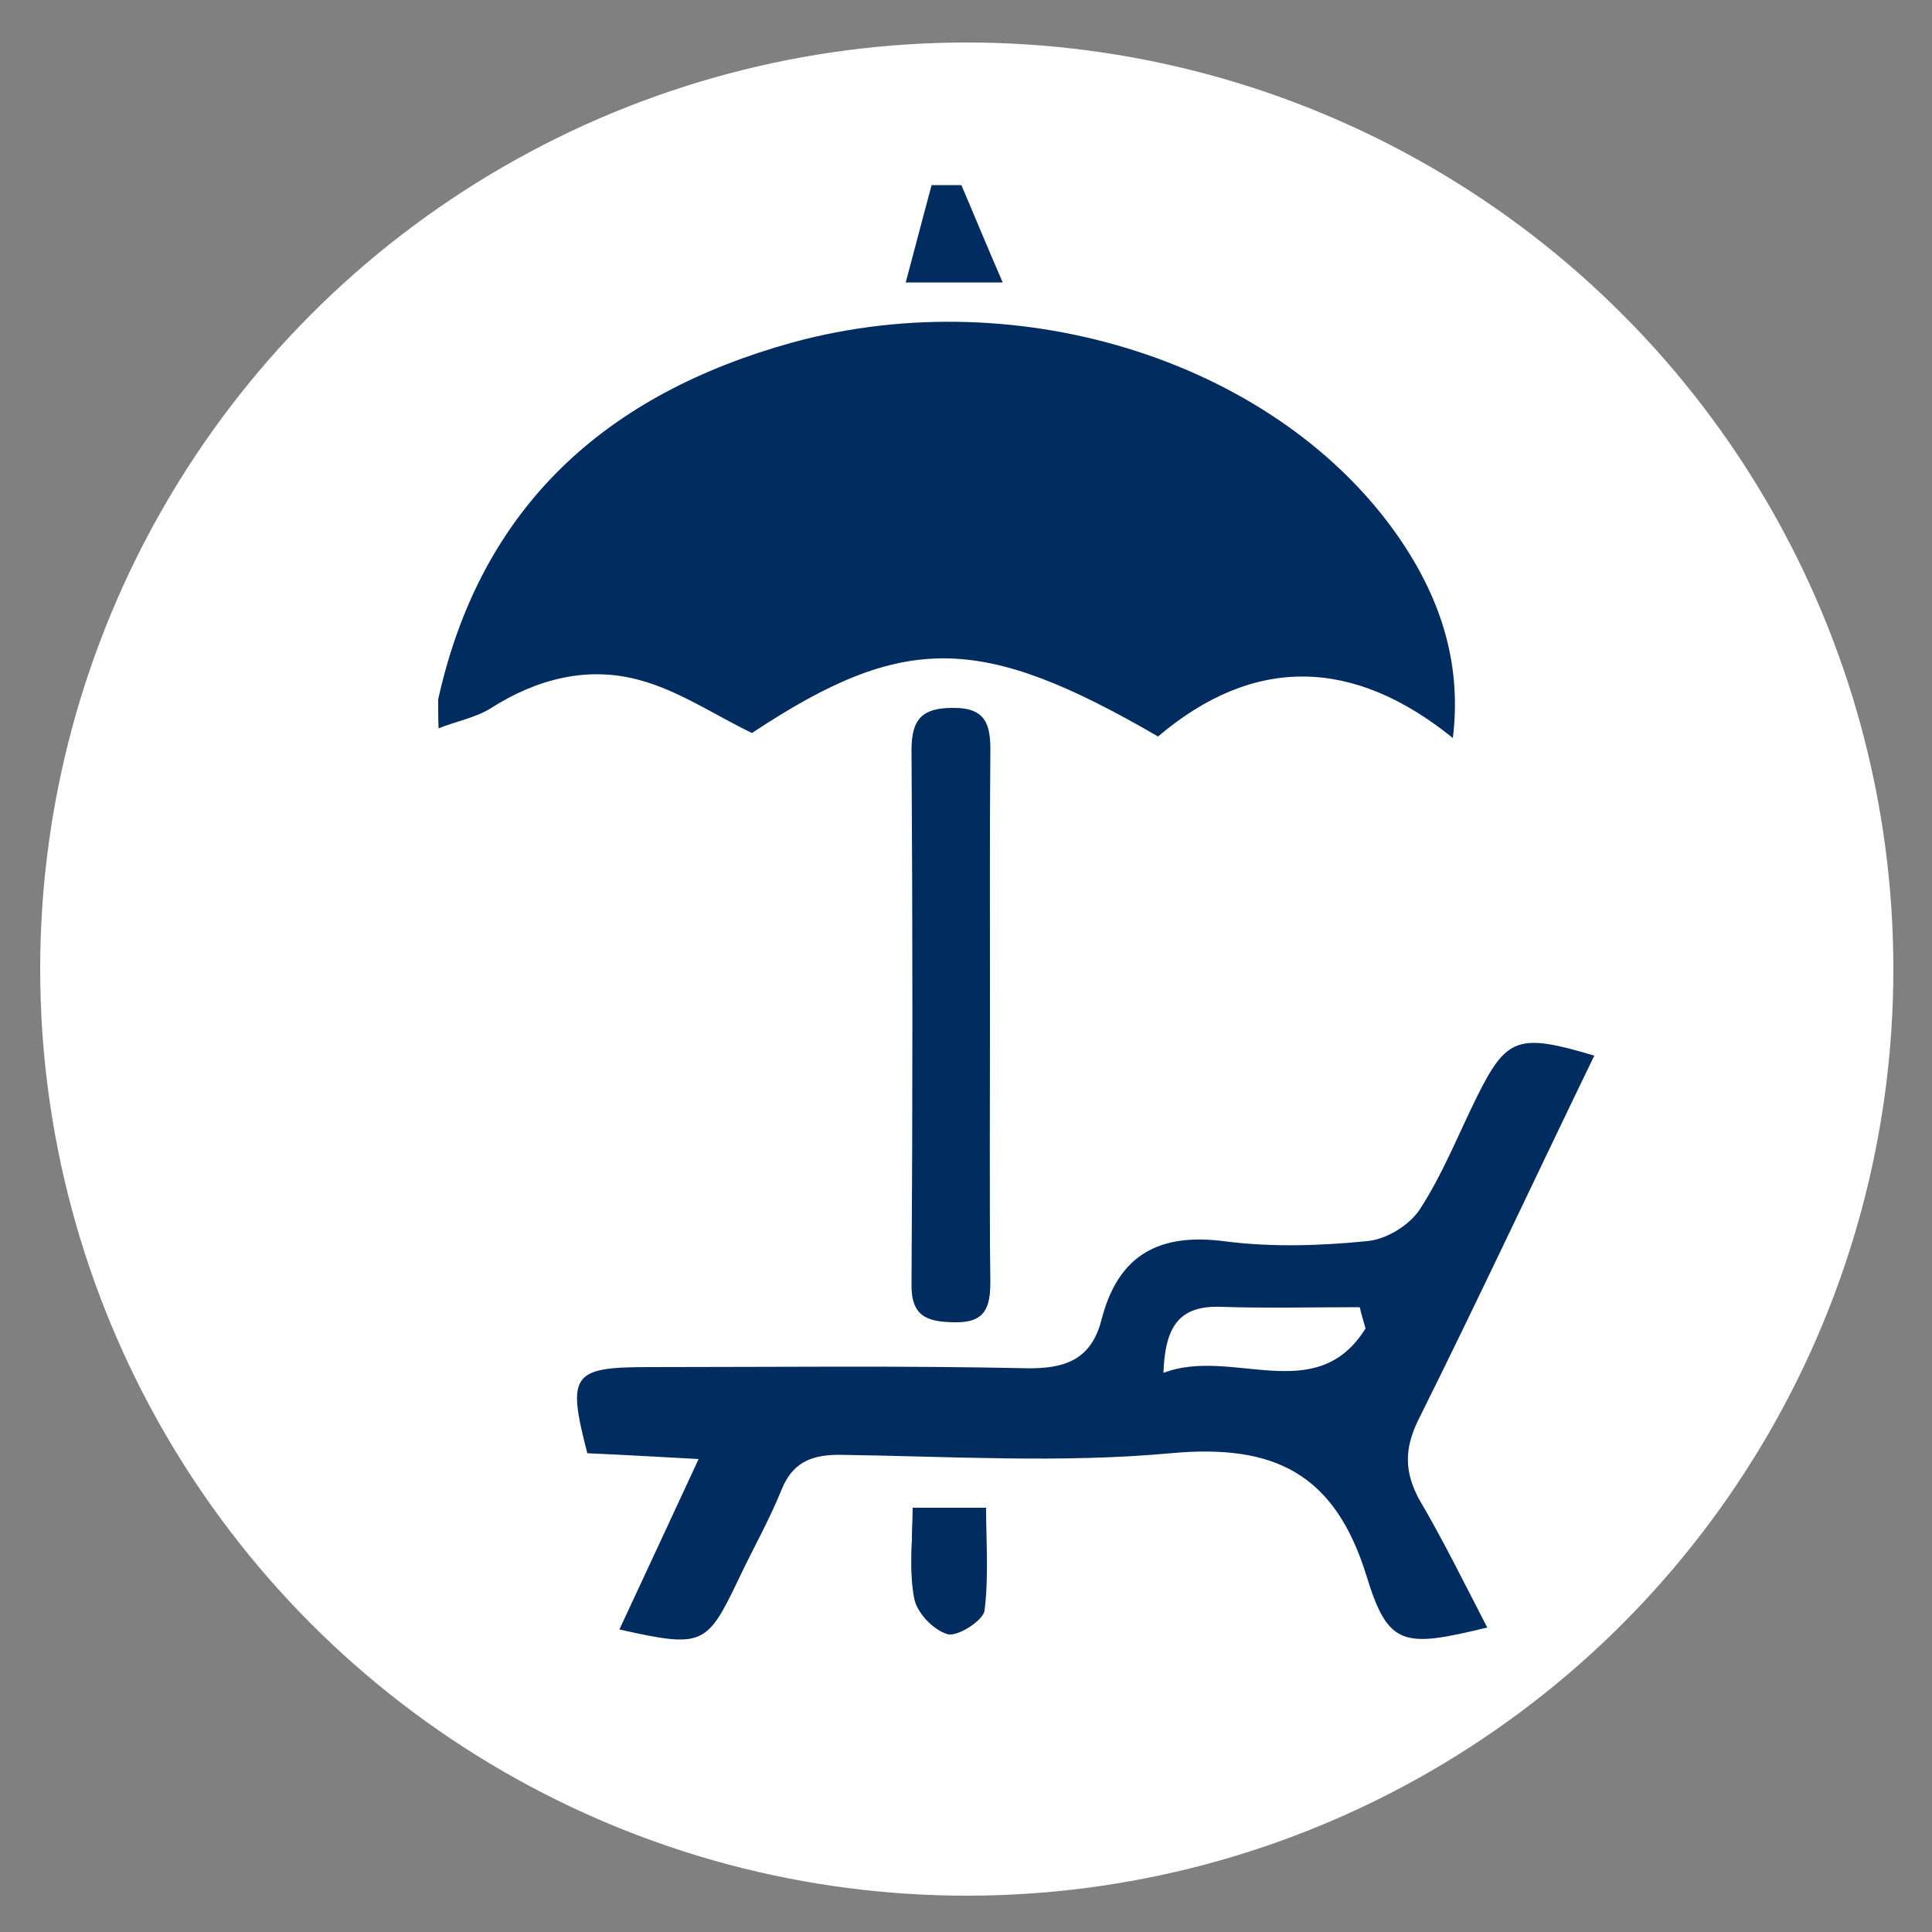 <?xml version="1.0" encoding="utf-8"?>
<!-- Generator: Adobe Illustrator 28.0.0, SVG Export Plug-In . SVG Version: 6.00 Build 0)  -->
<svg version="1.1" id="Ebene_1" xmlns="http://www.w3.org/2000/svg" xmlns:xlink="http://www.w3.org/1999/xlink" x="0px" y="0px"
	 viewBox="0 0 500 500" style="enable-background:new 0 0 500 500;" xml:space="preserve">
<rect x="0" y="0" width="500" height="500" fill="#808080" stroke="none"/>
<style type="text/css">
	.st0{fill:#FFFFFF;}
	.st1{fill:#012c5f;}
</style>

	
<g>
	<circle class="st0" cx="250.2" cy="250.8" r="239.8"/>
	<g id="EKZA6B.tif_00000137814007744634450630000005245806840632509613_">
		<g>
			<path class="st1" d="M113.4,181c11.1-50.2,43.7-79.1,91.8-92.4c59.5-16.2,126.1,5.6,157.1,50.9c11.3,16.6,15.9,33.3,13.7,51.5
				c-25.7-20.8-51.4-21.5-76.3-0.4c-46-26.7-65.8-26.9-105.1-0.9c-9.9-4.8-19-11-29.1-13.7c-13.4-3.7-26.6-0.3-38.5,7.3
				c-4,2.5-9.1,3.4-13.5,5.2C113.4,186.2,113.4,183.6,113.4,181z"/>
			<path class="st1" d="M248.8,47.9c3.3,7.7,6.4,15.3,10.7,25.2c-10.2,0-16,0-25.1,0c2.4-8.9,4.5-17.1,6.7-25.2
				C243.6,47.9,246.3,47.9,248.8,47.9z"/>
			<path class="st1" d="M256.1,262.6c0,23-0.1,46,0.1,69.1c0,6.7-1.2,10.7-9.2,10.5c-7.1-0.1-11.3-1.5-11.1-10.1
				c0.3-46,0.3-92.1,0-138c0-8,2.8-10.7,10.5-10.7c8.6-0.1,9.8,4.5,9.7,11.6C256,217.5,256.1,240.1,256.1,262.6z"/>
			<path class="st1" d="M236.2,390.2c6.4,0,11.4,0,19,0c0,8.8,0.7,17.8-0.4,26.6c-0.3,2.5-6.8,6.7-9.4,6.1c-3.6-1-8-5.5-8.6-9.2
				C235.2,406.5,236.2,399.1,236.2,390.2z"/>
			<g>
				<path class="st1" d="M247.1,342.1c8,0.1,9.2-3.9,9.2-10.5c-0.3-23-0.1-46-0.1-69.1c0-22.6-0.1-45.1,0.1-67.7
					c0.1-7.1-1-11.7-9.7-11.6c-7.7,0-10.7,2.7-10.5,10.7c0.3,46,0.3,92.1,0,138C235.8,340.7,239.9,341.9,247.1,342.1z"/>
				<path class="st1" d="M236.2,390.2c0,8.9-1,16.3,0.4,23.5c0.7,3.7,5,8.2,8.6,9.2c2.5,0.7,9.1-3.4,9.4-6.1
					c1.2-8.8,0.4-17.8,0.4-26.6C247.6,390.2,242.6,390.2,236.2,390.2z"/>
				<path class="st1" d="M367,367.6c15.4-30.9,30.1-62.4,45.6-94.4c-19.7-5.9-22.7-4.8-30.4,10.7c-4.8,9.7-8.8,19.9-14.7,29
					c-2.7,4.2-8.8,7.9-13.7,8.3c-12,1.2-24.4,1.6-36.4,0.1c-17.4-2.4-28.1,3.4-32.4,20.5c-2.7,10.1-9.4,12.5-19.5,12.3
					c-32.5-0.7-65-0.3-97.6-0.3c-19.9,0-21.2,1.9-15.9,22.3c9.1,0.4,18.1,0.9,28.8,1.5c-7.4,15.9-13.8,29.8-20.5,44.1
					c21.4,4.8,22.6,4.2,30.6-12.5c3.7-7.9,8-15.4,11.3-23.5c2.8-7.1,7.6-9.2,15-9.2c28.7,0.4,57.5,2.2,85.7-0.4
					c26.9-2.5,42.6,5.2,50.8,31.9c5.6,18.3,9.7,18.4,31.2,13.2c-5.9-11.4-11.4-22.6-17.7-33.3C363.6,381.1,363.3,375.2,367,367.6z
					 M301.1,355.3c0.4-11.9,4-17.4,14.6-17.1c12,0.4,24.1,0.1,36.2,0.1c0.4,1.8,1,3.7,1.5,5.5C340.6,364.4,318.8,348.5,301.1,355.3z
					"/>
			</g>
		</g>
	</g>
</g>
</svg>
